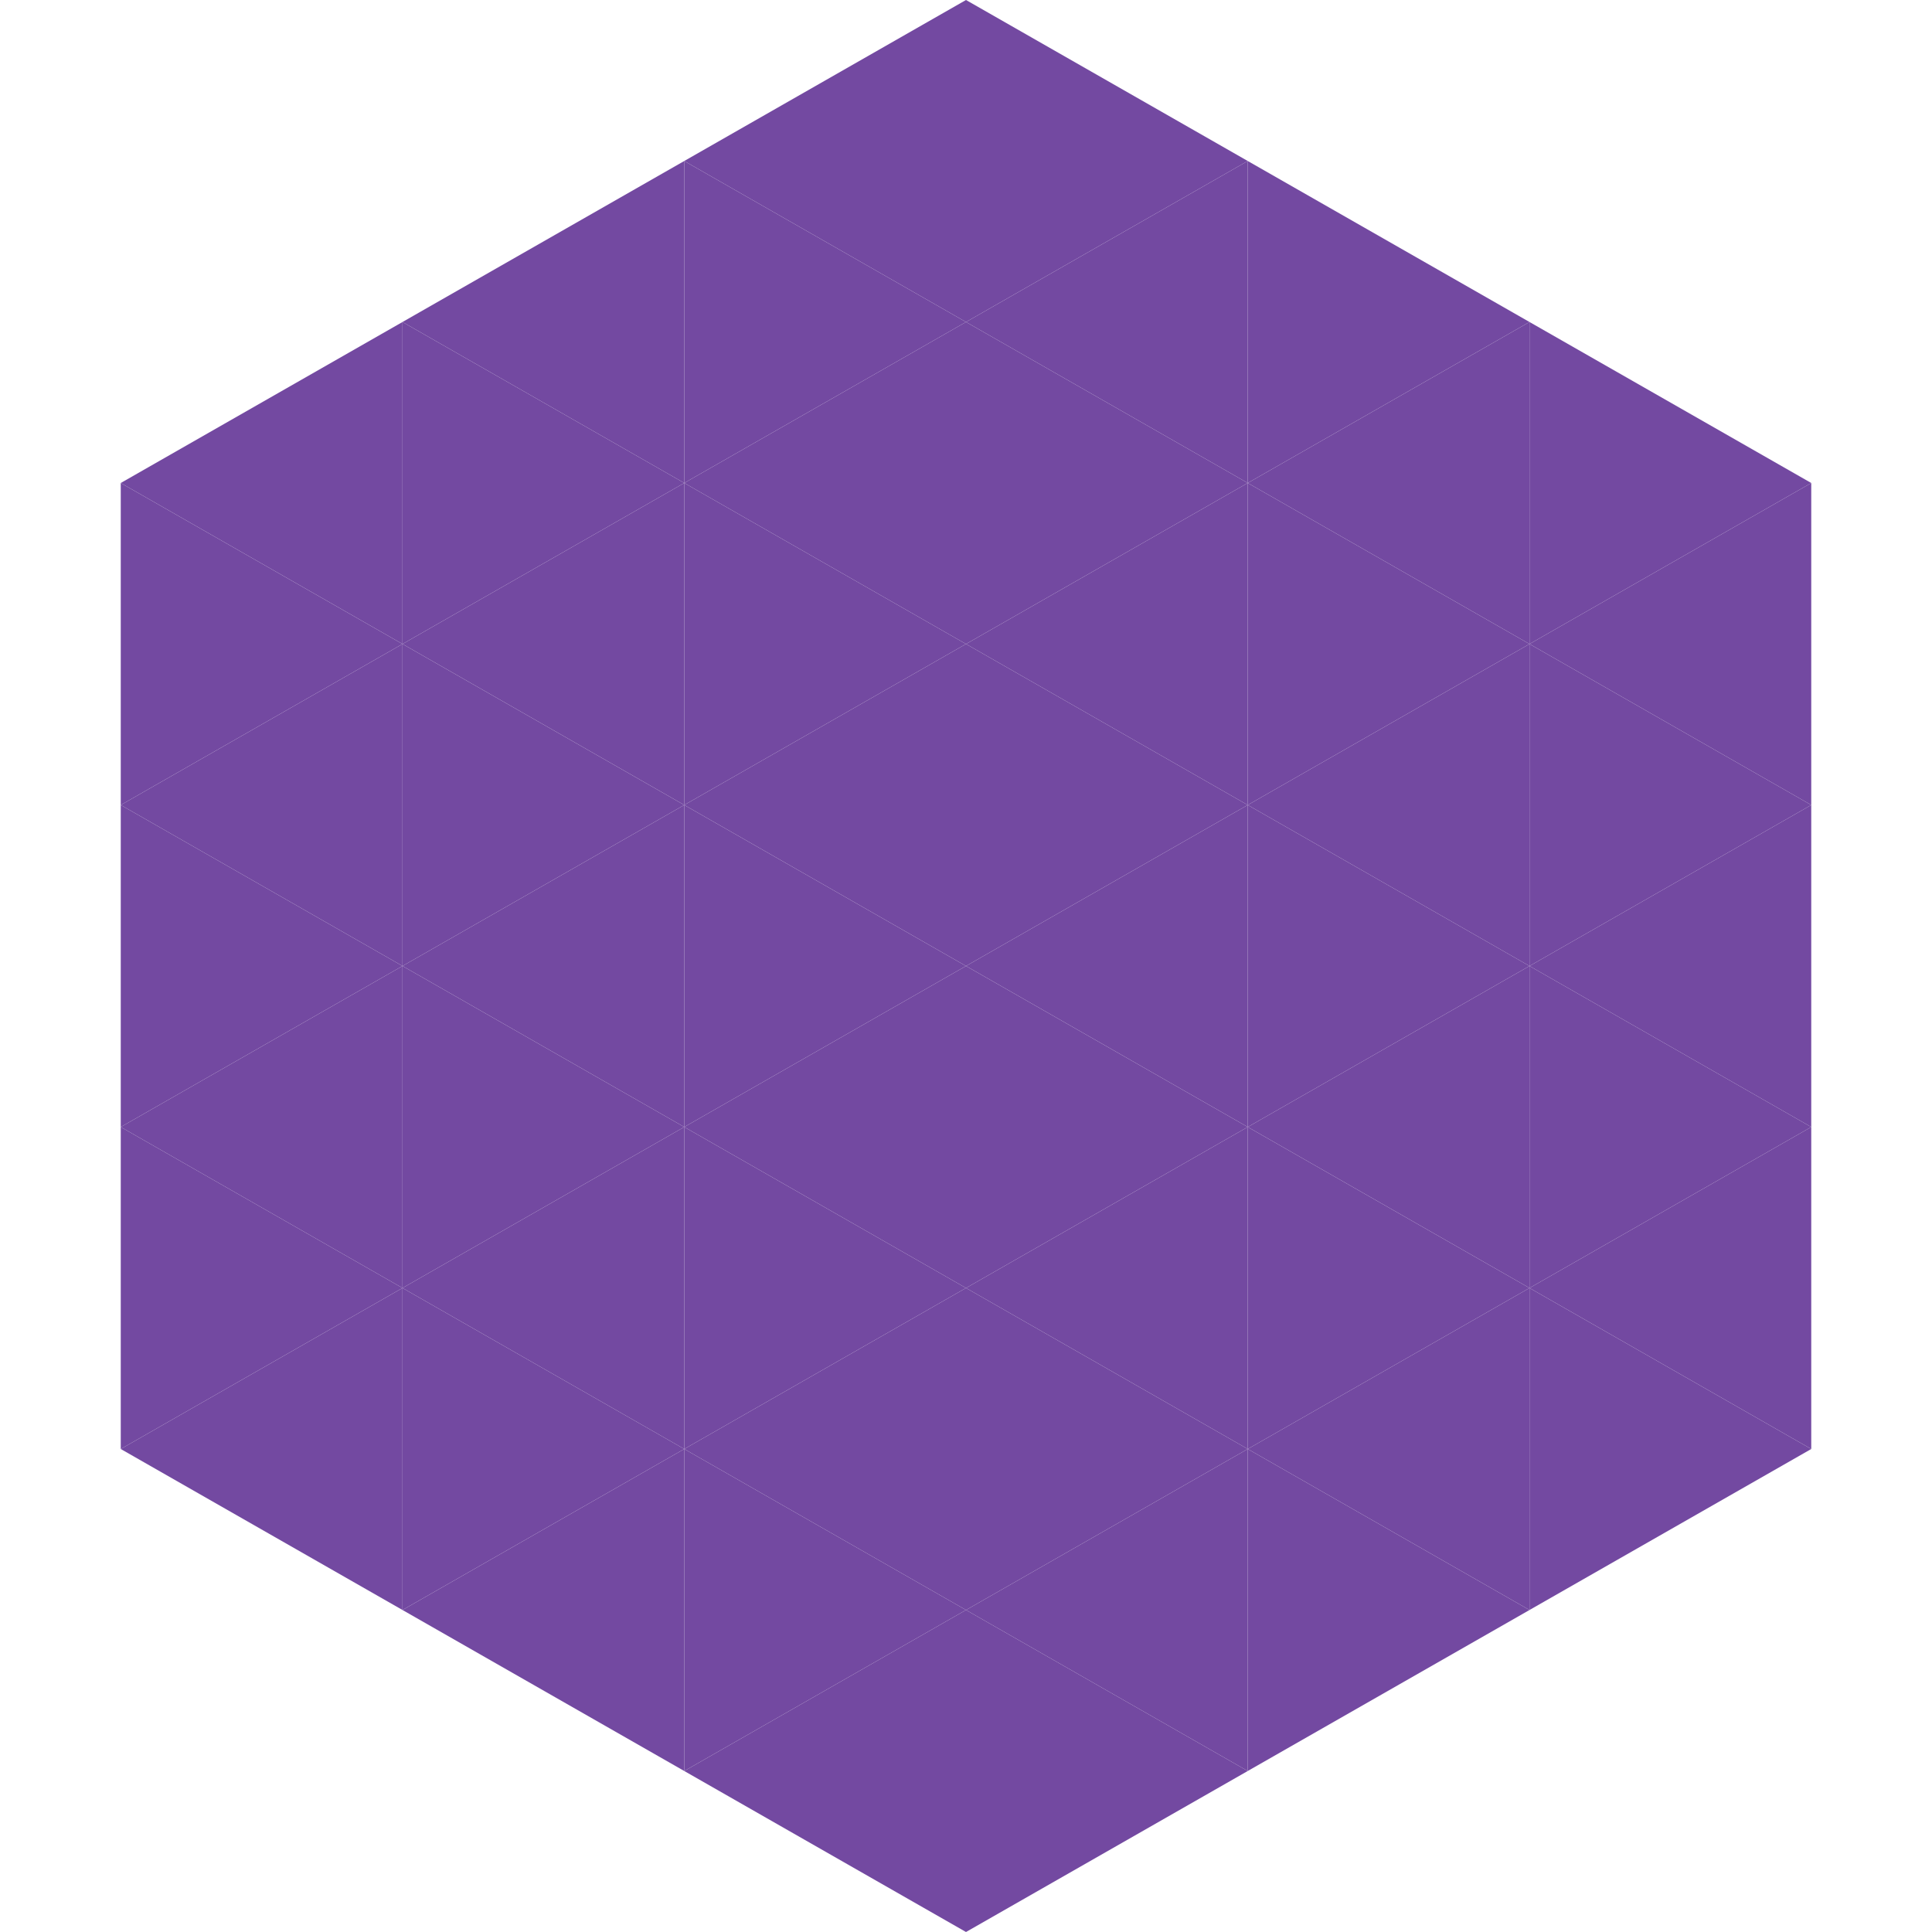 <?xml version="1.0"?>
<!-- Generated by SVGo -->
<svg width="240" height="240"
     xmlns="http://www.w3.org/2000/svg"
     xmlns:xlink="http://www.w3.org/1999/xlink">
<polygon points="50,40 15,60 50,80" style="fill:rgb(115,73,161)" />
<polygon points="190,40 225,60 190,80" style="fill:rgb(115,73,161)" />
<polygon points="15,60 50,80 15,100" style="fill:rgb(115,73,161)" />
<polygon points="225,60 190,80 225,100" style="fill:rgb(115,73,161)" />
<polygon points="50,80 15,100 50,120" style="fill:rgb(115,73,161)" />
<polygon points="190,80 225,100 190,120" style="fill:rgb(115,73,161)" />
<polygon points="15,100 50,120 15,140" style="fill:rgb(115,73,161)" />
<polygon points="225,100 190,120 225,140" style="fill:rgb(115,73,161)" />
<polygon points="50,120 15,140 50,160" style="fill:rgb(115,73,161)" />
<polygon points="190,120 225,140 190,160" style="fill:rgb(115,73,161)" />
<polygon points="15,140 50,160 15,180" style="fill:rgb(115,73,161)" />
<polygon points="225,140 190,160 225,180" style="fill:rgb(115,73,161)" />
<polygon points="50,160 15,180 50,200" style="fill:rgb(115,73,161)" />
<polygon points="190,160 225,180 190,200" style="fill:rgb(115,73,161)" />
<polygon points="15,180 50,200 15,220" style="fill:rgb(255,255,255); fill-opacity:0" />
<polygon points="225,180 190,200 225,220" style="fill:rgb(255,255,255); fill-opacity:0" />
<polygon points="50,0 85,20 50,40" style="fill:rgb(255,255,255); fill-opacity:0" />
<polygon points="190,0 155,20 190,40" style="fill:rgb(255,255,255); fill-opacity:0" />
<polygon points="85,20 50,40 85,60" style="fill:rgb(115,73,161)" />
<polygon points="155,20 190,40 155,60" style="fill:rgb(115,73,161)" />
<polygon points="50,40 85,60 50,80" style="fill:rgb(115,73,161)" />
<polygon points="190,40 155,60 190,80" style="fill:rgb(115,73,161)" />
<polygon points="85,60 50,80 85,100" style="fill:rgb(115,73,161)" />
<polygon points="155,60 190,80 155,100" style="fill:rgb(115,73,161)" />
<polygon points="50,80 85,100 50,120" style="fill:rgb(115,73,161)" />
<polygon points="190,80 155,100 190,120" style="fill:rgb(115,73,161)" />
<polygon points="85,100 50,120 85,140" style="fill:rgb(115,73,161)" />
<polygon points="155,100 190,120 155,140" style="fill:rgb(115,73,161)" />
<polygon points="50,120 85,140 50,160" style="fill:rgb(115,73,161)" />
<polygon points="190,120 155,140 190,160" style="fill:rgb(115,73,161)" />
<polygon points="85,140 50,160 85,180" style="fill:rgb(115,73,161)" />
<polygon points="155,140 190,160 155,180" style="fill:rgb(115,73,161)" />
<polygon points="50,160 85,180 50,200" style="fill:rgb(115,73,161)" />
<polygon points="190,160 155,180 190,200" style="fill:rgb(115,73,161)" />
<polygon points="85,180 50,200 85,220" style="fill:rgb(115,73,161)" />
<polygon points="155,180 190,200 155,220" style="fill:rgb(115,73,161)" />
<polygon points="120,0 85,20 120,40" style="fill:rgb(115,73,161)" />
<polygon points="120,0 155,20 120,40" style="fill:rgb(115,73,161)" />
<polygon points="85,20 120,40 85,60" style="fill:rgb(115,73,161)" />
<polygon points="155,20 120,40 155,60" style="fill:rgb(115,73,161)" />
<polygon points="120,40 85,60 120,80" style="fill:rgb(115,73,161)" />
<polygon points="120,40 155,60 120,80" style="fill:rgb(115,73,161)" />
<polygon points="85,60 120,80 85,100" style="fill:rgb(115,73,161)" />
<polygon points="155,60 120,80 155,100" style="fill:rgb(115,73,161)" />
<polygon points="120,80 85,100 120,120" style="fill:rgb(115,73,161)" />
<polygon points="120,80 155,100 120,120" style="fill:rgb(115,73,161)" />
<polygon points="85,100 120,120 85,140" style="fill:rgb(115,73,161)" />
<polygon points="155,100 120,120 155,140" style="fill:rgb(115,73,161)" />
<polygon points="120,120 85,140 120,160" style="fill:rgb(115,73,161)" />
<polygon points="120,120 155,140 120,160" style="fill:rgb(115,73,161)" />
<polygon points="85,140 120,160 85,180" style="fill:rgb(115,73,161)" />
<polygon points="155,140 120,160 155,180" style="fill:rgb(115,73,161)" />
<polygon points="120,160 85,180 120,200" style="fill:rgb(115,73,161)" />
<polygon points="120,160 155,180 120,200" style="fill:rgb(115,73,161)" />
<polygon points="85,180 120,200 85,220" style="fill:rgb(115,73,161)" />
<polygon points="155,180 120,200 155,220" style="fill:rgb(115,73,161)" />
<polygon points="120,200 85,220 120,240" style="fill:rgb(115,73,161)" />
<polygon points="120,200 155,220 120,240" style="fill:rgb(115,73,161)" />
<polygon points="85,220 120,240 85,260" style="fill:rgb(255,255,255); fill-opacity:0" />
<polygon points="155,220 120,240 155,260" style="fill:rgb(255,255,255); fill-opacity:0" />
</svg>
